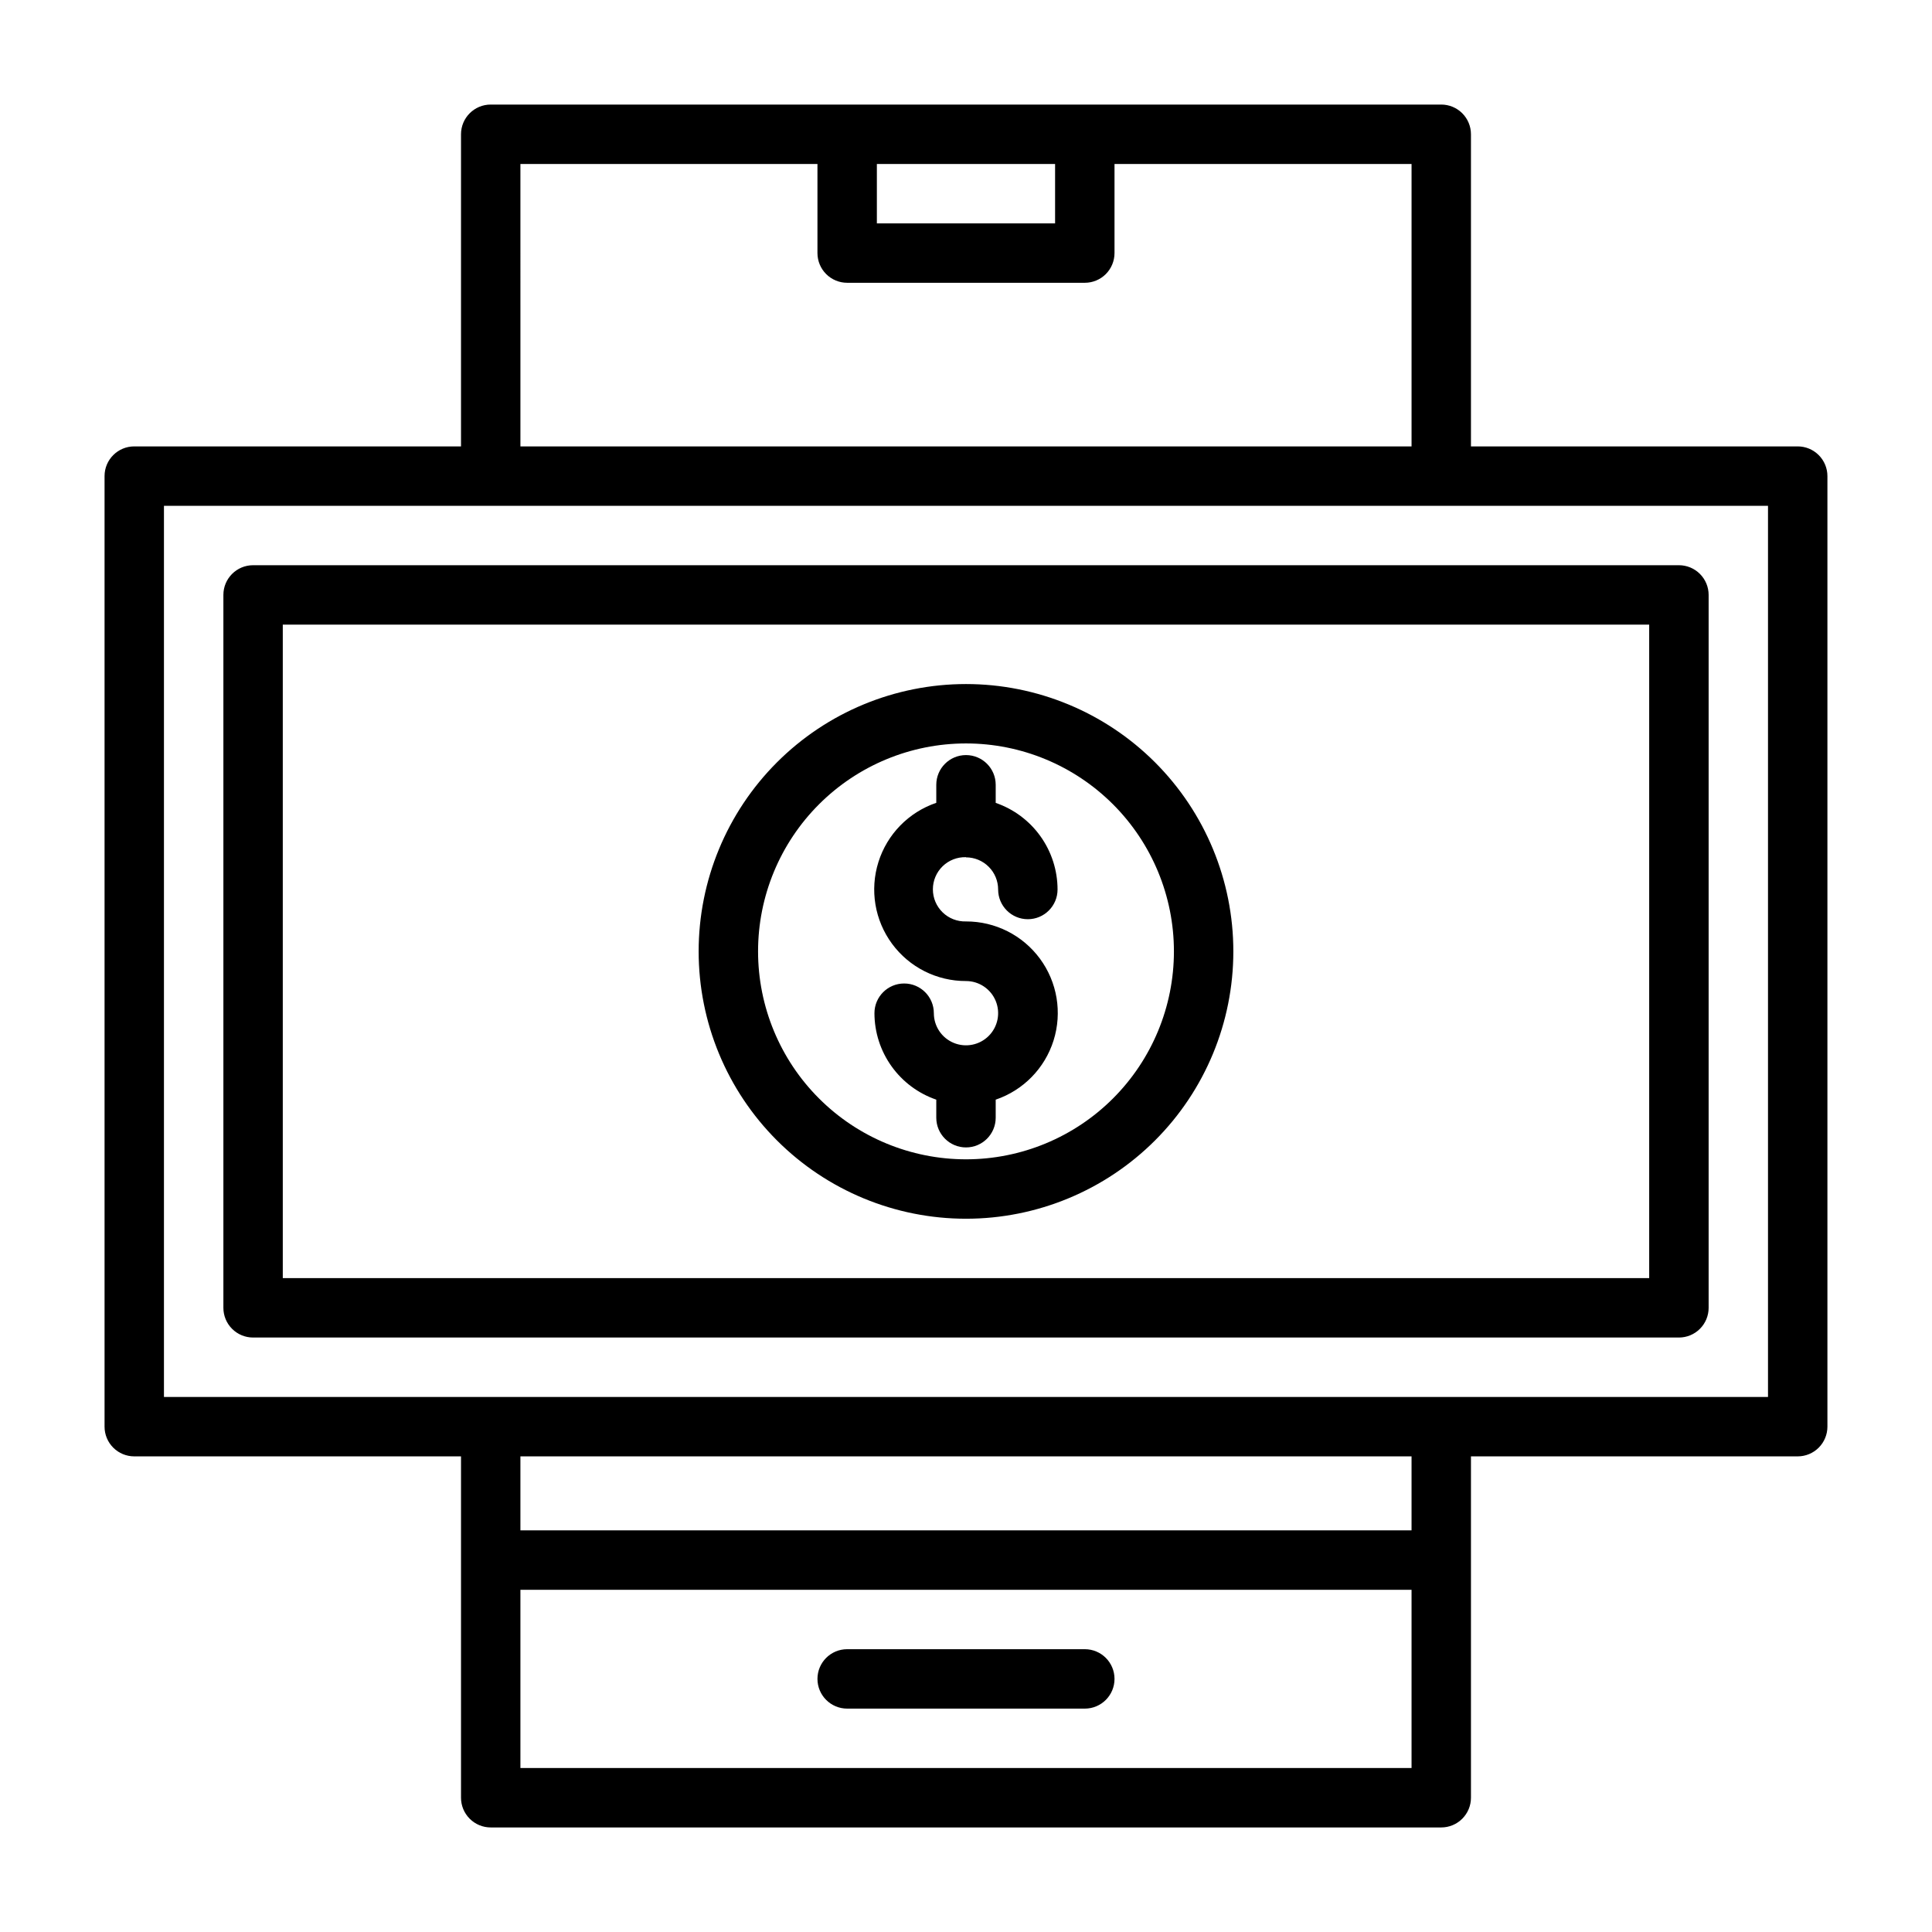 <?xml version="1.0" encoding="UTF-8"?>
<!-- Uploaded to: SVG Repo, www.svgrepo.com, Generator: SVG Repo Mixer Tools -->
<svg fill="#000000" width="800px" height="800px" version="1.1" viewBox="144 144 512 512" xmlns="http://www.w3.org/2000/svg">
 <g fill-rule="evenodd">
  <path d="m400 371.21c2.258 0 4.426 0.898 6.019 2.496 1.598 1.594 2.496 3.762 2.496 6.019 0 4.348 3.523 7.875 7.871 7.875 4.348 0 7.875-3.527 7.875-7.875-0.004-5.055-1.586-9.984-4.523-14.098-2.938-4.117-7.086-7.211-11.867-8.855v-4.793c0-4.348-3.523-7.875-7.871-7.875s-7.875 3.527-7.875 7.875v4.777c-7.32 2.488-13.02 8.32-15.336 15.703-2.32 7.379-0.977 15.422 3.609 21.648 4.582 6.231 11.863 9.902 19.602 9.879 3.445 0 6.551 2.078 7.867 5.258 1.32 3.184 0.59 6.848-1.848 9.285-2.434 2.434-6.098 3.164-9.281 1.844-3.184-1.316-5.258-4.422-5.258-7.867 0-4.348-3.523-7.871-7.871-7.871s-7.871 3.523-7.871 7.871c0.008 5.051 1.594 9.969 4.531 14.078 2.938 4.106 7.082 7.195 11.855 8.836v4.785c0 4.348 3.527 7.875 7.875 7.875s7.871-3.527 7.871-7.875v-4.785c7.324-2.488 13.02-8.32 15.34-15.699 2.316-7.383 0.977-15.426-3.609-21.652-4.586-6.231-11.867-9.898-19.602-9.879-2.305 0.07-4.539-0.797-6.191-2.402-1.652-1.602-2.586-3.809-2.586-6.113 0-2.305 0.934-4.508 2.586-6.113 1.652-1.602 3.887-2.469 6.191-2.398z"/>
  <path d="m368.51 596.8h62.977c4.348 0 7.871-3.527 7.871-7.875 0-4.348-3.523-7.871-7.871-7.871h-62.977c-4.348 0-7.875 3.523-7.875 7.871 0 4.348 3.527 7.875 7.875 7.875z"/>
  <path d="m620.41 262.3h-86.59v-82.719c0-2.09-0.832-4.09-2.309-5.566s-3.477-2.305-5.566-2.305h-251.9c-4.348 0-7.871 3.523-7.871 7.871v82.719h-86.594c-4.348 0-7.871 3.523-7.871 7.871v251.91c0 2.086 0.828 4.09 2.305 5.566 1.477 1.477 3.477 2.305 5.566 2.305h86.594v90.465c0 2.09 0.828 4.09 2.305 5.566 1.477 1.477 3.477 2.309 5.566 2.309h251.9c2.09 0 4.09-0.832 5.566-2.309 1.477-1.477 2.309-3.477 2.309-5.566v-90.465h86.59c2.09 0 4.09-0.828 5.566-2.305 1.477-1.477 2.309-3.481 2.309-5.566v-251.91c0-2.086-0.832-4.09-2.309-5.566-1.477-1.477-3.477-2.305-5.566-2.305zm-244.03-74.848h47.23v15.746h-47.23zm-94.465 0h78.719v23.617c0 2.086 0.832 4.09 2.309 5.566 1.477 1.477 3.477 2.305 5.566 2.305h62.977c2.086 0 4.09-0.828 5.566-2.305 1.473-1.477 2.305-3.481 2.305-5.566v-23.617h78.719v74.848h-236.16zm236.16 425.09h-236.16v-47.23h236.16zm0-62.977h-236.16v-19.617h236.16zm94.465-35.359h-425.09v-236.16h425.09z"/>
  <path d="m211.07 498.46h377.86c2.09 0 4.09-0.828 5.566-2.305 1.477-1.477 2.309-3.481 2.309-5.566v-188.93c0-2.086-0.832-4.09-2.309-5.566-1.477-1.477-3.477-2.305-5.566-2.305h-377.86c-4.348 0-7.871 3.523-7.871 7.871v188.93c0 2.086 0.828 4.09 2.305 5.566 1.477 1.477 3.477 2.305 5.566 2.305zm7.871-188.93 362.11 0.004v173.18h-362.11z"/>
  <path d="m400 325.28c-18.793 0-36.812 7.465-50.098 20.75-13.289 13.289-20.754 31.309-20.754 50.098s7.465 36.812 20.754 50.098c13.285 13.285 31.305 20.75 50.098 20.75 18.789 0 36.809-7.465 50.098-20.75 13.285-13.285 20.75-31.309 20.75-50.098s-7.465-36.809-20.75-50.098c-13.289-13.285-31.309-20.75-50.098-20.75zm0 125.95c-14.617 0-28.633-5.805-38.965-16.141-10.336-10.332-16.141-24.352-16.141-38.965s5.805-28.629 16.141-38.965c10.332-10.332 24.348-16.141 38.965-16.141 14.613 0 28.629 5.809 38.965 16.141 10.332 10.336 16.137 24.352 16.137 38.965s-5.805 28.633-16.137 38.965c-10.336 10.336-24.352 16.141-38.965 16.141z"/>
 </g>
</svg>